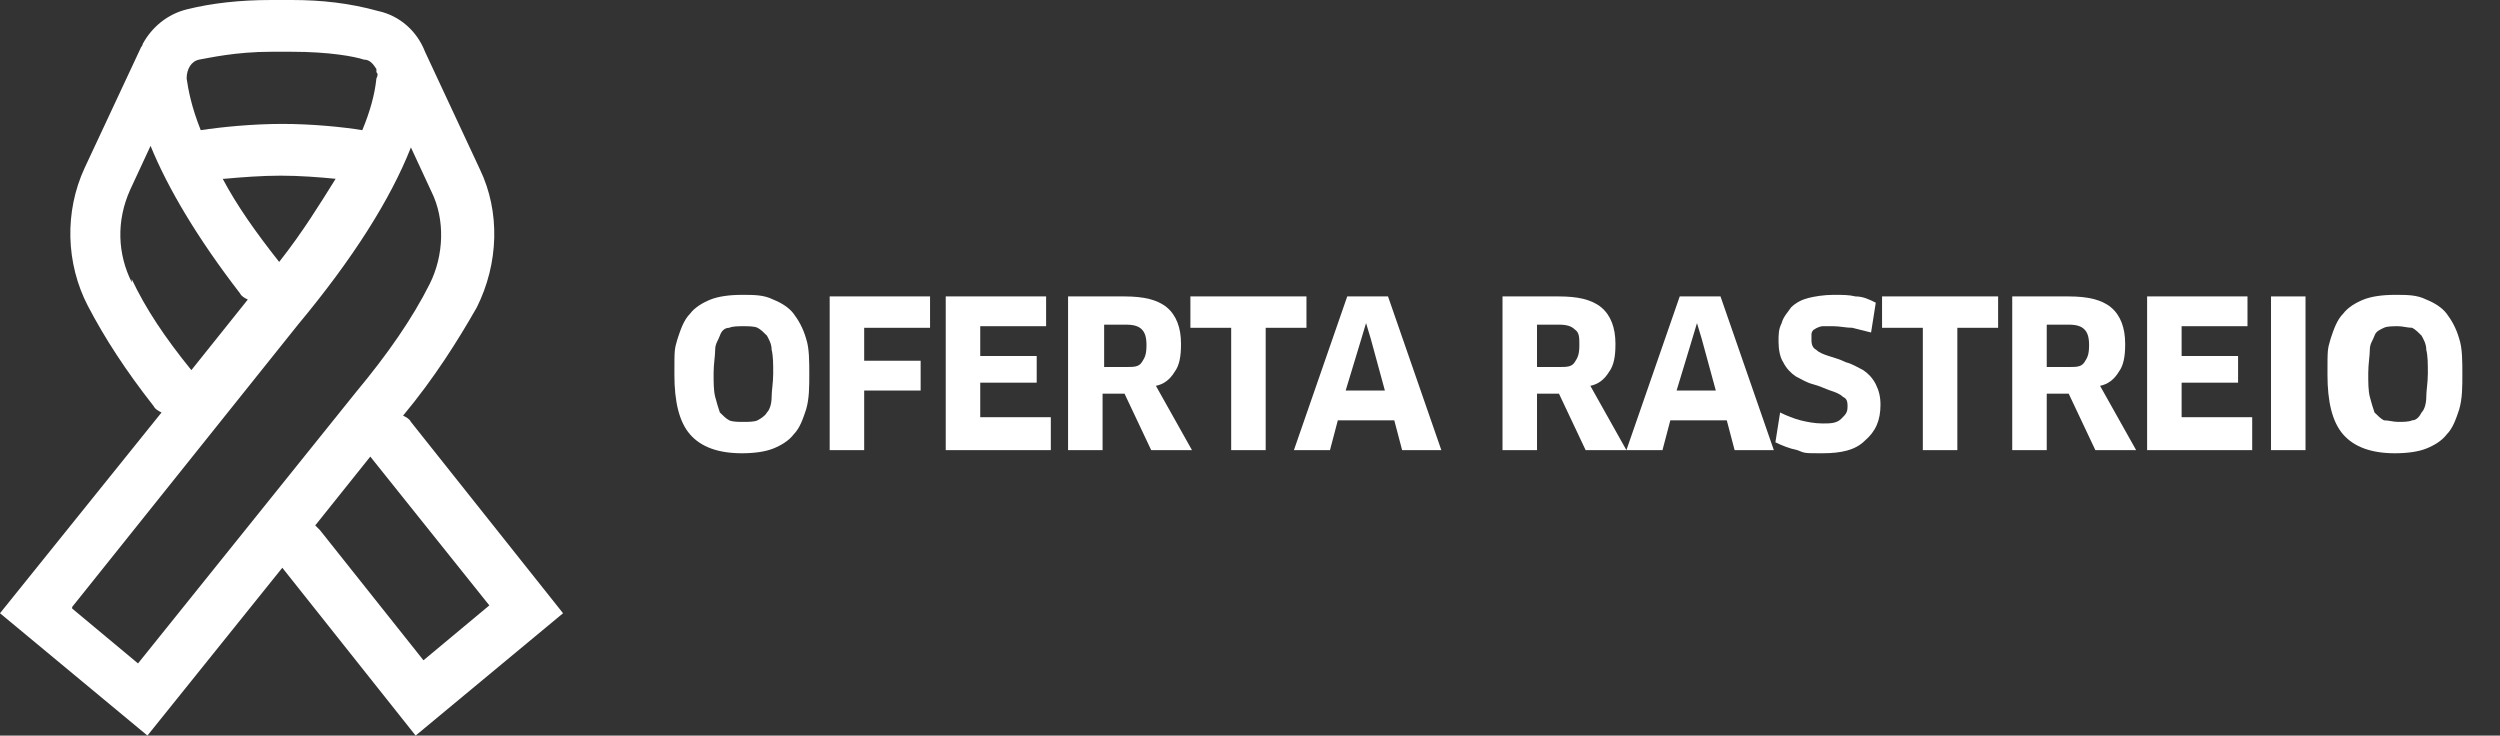<?xml version="1.0" encoding="UTF-8"?>
<svg id="Camada_1" data-name="Camada 1" xmlns="http://www.w3.org/2000/svg" version="1.1" viewBox="0 0 159.4 46.9">
  <rect x="0" y="0" width="159.4" height="46.9" fill="#333333" stroke="none"/>
  <defs>
    <style>
      .cls-1 {
        isolation: isolate;
      }

      .cls-2 {
        fill: #fff;
        stroke-width: 0px;
      }
    </style>
  </defs>
  <g class="cls-1">
    <path class="cls-2" d="M51.6,23.8c0,.9,0,1.6-.2,2.3-.2.6-.4,1.2-.8,1.6-.3.4-.8.7-1.3.9-.5.2-1.2.3-2,.3-1.5,0-2.6-.4-3.3-1.2-.7-.8-1-2.1-1-3.8s0-1.6.2-2.3c.2-.6.4-1.2.8-1.6.3-.4.8-.7,1.3-.9.5-.2,1.2-.3,2-.3s1.4,0,2,.3c.5.2,1,.5,1.3.9.3.4.6.9.8,1.6.2.6.2,1.4.2,2.3ZM49.3,23.8c0-.6,0-1.1-.1-1.5,0-.4-.2-.7-.3-.9-.2-.2-.4-.4-.6-.5s-.6-.1-.9-.1-.7,0-.9.1c-.3,0-.5.2-.6.5s-.3.5-.3.9c0,.4-.1.9-.1,1.5s0,1.1.1,1.5.2.7.3,1c.2.2.4.4.6.5s.6.1.9.1.7,0,.9-.1.5-.3.6-.5c.2-.2.3-.6.3-1,0-.4.1-.9.1-1.5Z"/>
    <path class="cls-2" d="M55.1,20.9v2.1h3.6v1.9h-3.6v3.8h-2.2v-9.8h6.4v2s-4.2,0-4.2,0Z"/>
    <path class="cls-2" d="M67,26.8v1.9h-6.7v-9.8h6.4v1.9s-4.2,0-4.2,0v1.9h3.6v1.7h-3.6v2.2h4.5Z"/>
    <path class="cls-2" d="M75.3,22c0,.7-.1,1.3-.4,1.7-.3.5-.7.8-1.2.9l2.3,4.1h-2.6l-1.7-3.6h-1.4v3.6h-2.2v-9.8h3.6c1.2,0,2.1.2,2.7.7.6.5.9,1.3.9,2.3ZM73.1,22c0-.5-.1-.8-.3-1s-.5-.3-1-.3h-1.4v2.7h1.4c.5,0,.8,0,1-.3s.3-.5.3-1.1Z"/>
    <path class="cls-2" d="M80.7,20.9v7.8h-2.2v-7.8h-2.6v-2h7.4v2c0,0-2.6,0-2.6,0Z"/>
    <path class="cls-2" d="M88.8,26.8h-3.5l-.5,1.9h-2.3l3.4-9.8h2.6l3.4,9.8h-2.5l-.5-1.9ZM86.8,21.6l-1,3.3h2.5l-.9-3.3-.3-1h0l-.3,1Z"/>
    <path class="cls-2" d="M103,22c0,.7-.1,1.3-.4,1.7-.3.5-.7.8-1.2.9l2.3,4.1h-2.6l-1.7-3.6h-1.4v3.6h-2.2v-9.8h3.6c1.2,0,2.1.2,2.7.7s.9,1.3.9,2.3ZM100.7,22c0-.5,0-.8-.3-1-.2-.2-.5-.3-1-.3h-1.4v2.7h1.4c.5,0,.8,0,1-.3s.3-.5.3-1.1Z"/>
    <path class="cls-2" d="M110,26.8h-3.5l-.5,1.9h-2.3l3.4-9.8h2.6l3.4,9.8h-2.5l-.5-1.9ZM107.9,21.6l-1,3.3h2.5l-.9-3.3-.3-1h0l-.3,1Z"/>
    <path class="cls-2" d="M119.9,25.8c0,1-.3,1.7-1,2.3-.6.6-1.5.8-2.7.8s-1.1,0-1.6-.2c-.5-.1-1-.3-1.4-.5l.3-1.9c.4.2.9.4,1.3.5.4.1.9.2,1.4.2s.9,0,1.2-.3.4-.4.4-.8-.1-.5-.3-.6c-.2-.2-.5-.3-.8-.4-.3-.1-.7-.3-1.1-.4-.4-.1-.7-.3-1.1-.5-.3-.2-.6-.5-.8-.9-.2-.3-.3-.8-.3-1.3s0-.8.2-1.2c.1-.4.4-.7.6-1,.3-.3.7-.5,1.1-.6s1-.2,1.6-.2,1,0,1.4.1c.5,0,.9.2,1.3.4l-.3,1.9c-.4-.1-.8-.2-1.2-.3-.4,0-.8-.1-1.2-.1s-.6,0-.7,0-.4.1-.5.2c-.1,0-.2.2-.2.3,0,.1,0,.2,0,.4,0,.3.1.5.3.6.2.2.5.3.8.4.3.1.7.2,1.1.4.4.1.7.3,1.1.5.3.2.6.5.8.9.2.4.3.8.3,1.3Z"/>
    <path class="cls-2" d="M124.8,20.9v7.8h-2.2v-7.8h-2.6v-2h7.4v2c0,0-2.6,0-2.6,0Z"/>
    <path class="cls-2" d="M135.5,22c0,.7-.1,1.3-.4,1.7-.3.5-.7.8-1.2.9l2.3,4.1h-2.6l-1.7-3.6h-1.4v3.6h-2.2v-9.8h3.6c1.2,0,2.1.2,2.7.7.6.5.9,1.3.9,2.3ZM133.2,22c0-.5-.1-.8-.3-1-.2-.2-.5-.3-1-.3h-1.4v2.7h1.4c.5,0,.8,0,1-.3s.3-.5.3-1.1Z"/>
    <path class="cls-2" d="M143.6,26.8v1.9h-6.7v-9.8h6.4v1.9s-4.2,0-4.2,0v1.9h3.6v1.7h-3.6v2.2h4.5Z"/>
    <path class="cls-2" d="M144.8,18.9h2.2v9.8h-2.2v-9.8Z"/>
    <path class="cls-2" d="M157,23.8c0,.9,0,1.6-.2,2.3-.2.6-.4,1.2-.8,1.6-.3.4-.8.7-1.3.9-.5.2-1.2.3-2,.3-1.5,0-2.6-.4-3.3-1.2s-1-2.1-1-3.8,0-1.6.2-2.3c.2-.6.4-1.2.8-1.6.3-.4.8-.7,1.3-.9.5-.2,1.2-.3,2-.3s1.4,0,2,.3c.5.2,1,.5,1.3.9.3.4.6.9.8,1.6.2.6.2,1.4.2,2.3ZM154.8,23.8c0-.6,0-1.1-.1-1.5,0-.4-.2-.7-.3-.9-.2-.2-.4-.4-.6-.5-.3,0-.6-.1-.9-.1s-.7,0-.9.1-.5.2-.6.5-.3.5-.3.9c0,.4-.1.9-.1,1.5s0,1.1.1,1.5.2.7.3,1c.2.2.4.4.6.5.3,0,.6.1.9.1s.7,0,.9-.1c.3,0,.5-.3.6-.5.2-.2.3-.6.3-1,0-.4.1-.9.1-1.5Z"/>
  </g>
  <path class="cls-2" d="M35.9,39.1l-9.7-12.2h0c-.1-.2-.3-.3-.5-.4,2-2.4,3.5-4.8,4.7-6.9h0c1.4-2.8,1.5-6.1.2-8.8l-3.5-7.5c-.5-1.3-1.6-2.3-3-2.6C22.3.2,20.5,0,18.6,0h-1.3c-2,0-3.8.2-5.4.6-1.2.3-2.2,1.1-2.8,2.2,0,0,0,.1-.1.2l-3.6,7.7c-1.3,2.8-1.2,6.1.2,8.8,1.1,2.1,2.4,4.1,4.2,6.4.1.2.3.3.5.4L0,39.1l9.4,7.8,8.6-10.7,8.5,10.7,9.4-7.8h0ZM4.6,38.7l14.4-18c3.5-4.2,5.9-8,7.2-11.3l1.3,2.8c.9,1.8.8,4.1-.1,5.9-1.1,2.2-2.7,4.5-4.7,6.9l-13.9,17.3-4.2-3.5h0ZM23.6,29.1l7.6,9.5-4.2,3.5-6.6-8.3c-.1-.1-.2-.2-.3-.3l3.6-4.5h0ZM17.3,3.3h1.3c2.4,0,4,.3,4.6.5.4,0,.6.3.8.6v.2c.1.1.1.2,0,.4-.1,1-.4,2.1-.9,3.3-1.2-.2-3.2-.4-5.1-.4s-3.9.2-5.2.4c-.6-1.5-.8-2.6-.9-3.3,0-.6.3-1.1.8-1.2.6-.1,2.3-.5,4.6-.5h0ZM14.3,11.4c1.1-.1,2.4-.2,3.6-.2s2.5.1,3.5.2c-1,1.6-2.1,3.4-3.6,5.3-1.5-1.9-2.7-3.6-3.6-5.3h0ZM8.4,18c-.9-1.8-1-3.9-.1-5.9l1.3-2.8c1.1,2.7,3,5.9,5.7,9.4.1.2.3.3.5.4l-3.6,4.5c-1.7-2.1-2.9-3.9-3.8-5.8Z"/>
</svg>